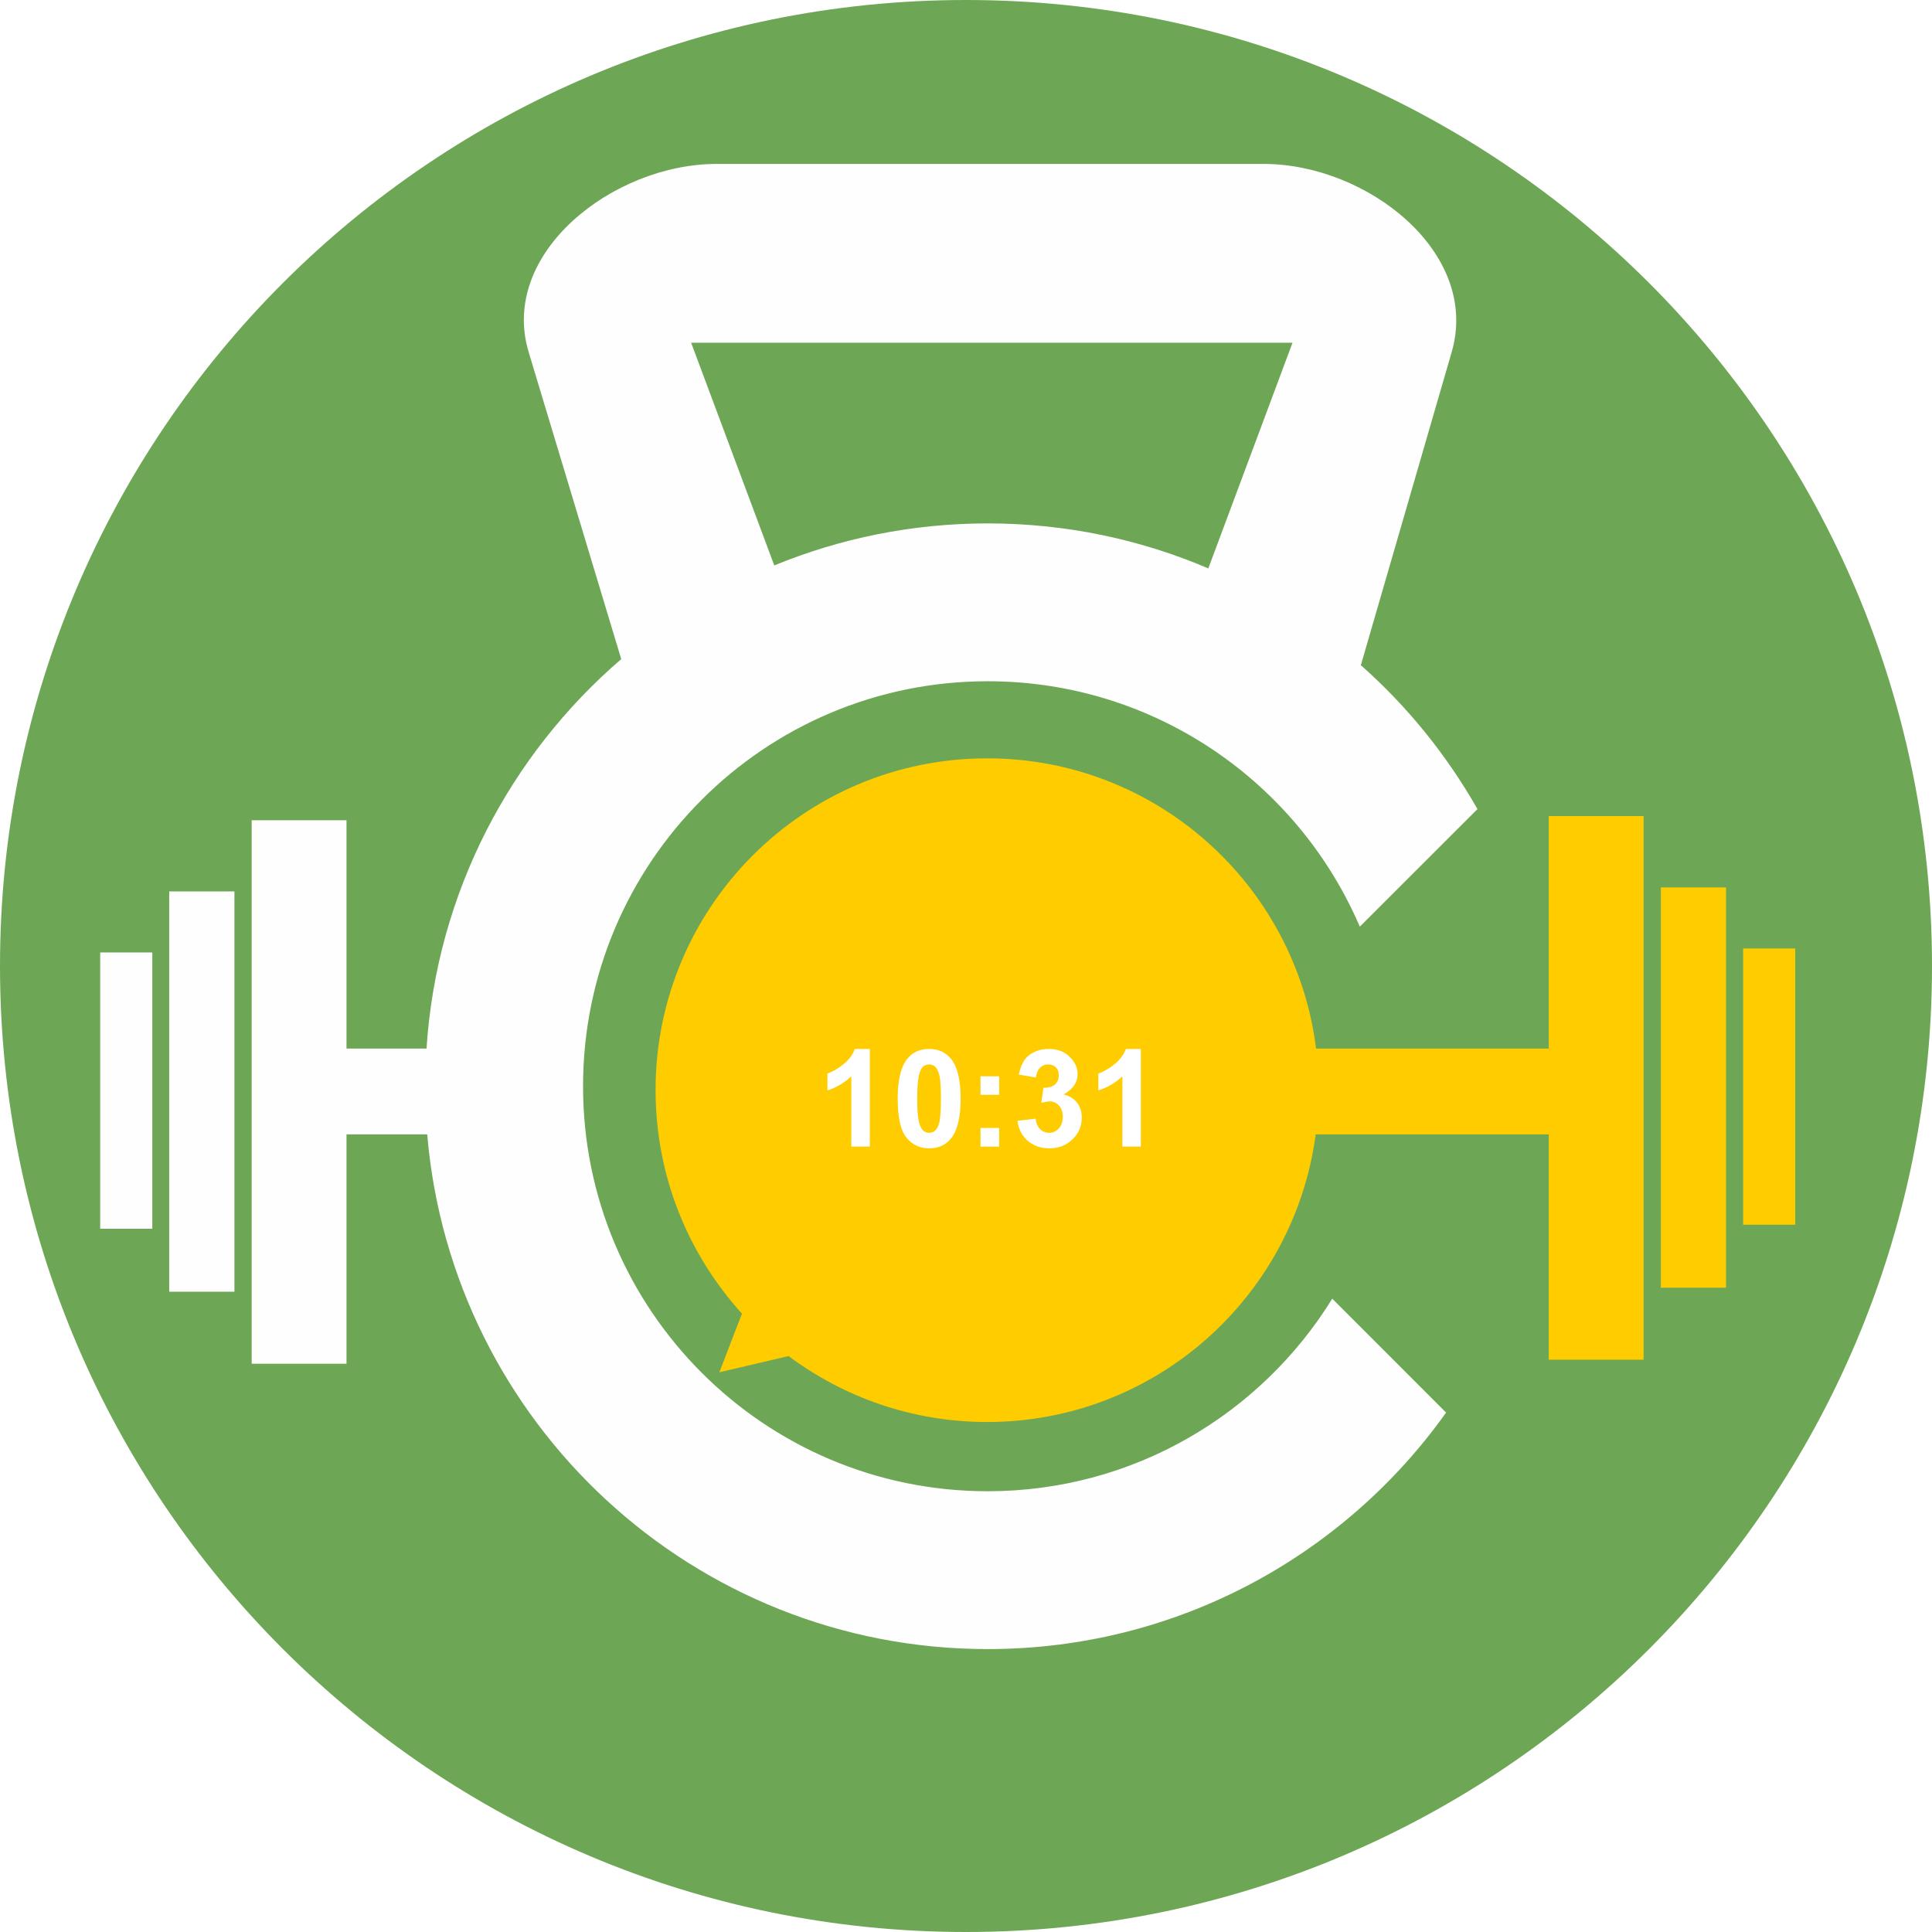 <svg version="1.2" preserveAspectRatio="xMidYMid meet" height="1080" viewBox="0 0 810 810" zoomAndPan="magnify" width="1080" xmlns:xlink="http://www.w3.org/1999/xlink" xmlns="http://www.w3.org/2000/svg"><defs><clipPath id="67ed1ffba9"><path d="M 405 0 C 181.324 0 0 181.324 0 405 C 0 628.676 181.324 810 405 810 C 628.676 810 810 628.676 810 405 C 810 181.324 628.676 0 405 0 Z M 405 0"></path></clipPath></defs><g id="8f451936c2"><rect style="fill:#ffffff;fill-opacity:1;stroke:none;" height="810" y="0" width="810" x="0"></rect><rect style="fill:#ffffff;fill-opacity:1;stroke:none;" height="810" y="0" width="810" x="0"></rect><g clip-path="url(#67ed1ffba9)" clip-rule="nonzero"><rect style="fill:#6da755;fill-opacity:1;stroke:none;" height="810" y="0" width="810" x="0"></rect></g><path d="M 42.008 399.328 L 63.859 399.328 L 63.859 515.156 L 42.008 515.156 Z M 42.008 399.328" style="stroke:none;fill-rule:evenodd;fill:#fefefe;fill-opacity:1;"></path><path d="M 70.949 373.734 L 98.281 373.734 L 98.281 541.555 L 70.949 541.555 Z M 70.949 373.734" style="stroke:none;fill-rule:evenodd;fill:#fefefe;fill-opacity:1;"></path><path d="M 105.52 343.898 L 145.273 343.898 L 145.273 439.617 L 178.82 439.617 C 183.059 374.391 213.898 316.402 260.453 276.332 L 221.645 147.629 C 209.148 106.098 257.09 68.73 300.43 68.73 L 529.836 68.73 C 573.172 68.73 620.75 105.949 608.617 147.629 L 570.543 278.891 C 589.98 296.074 606.5 316.477 619.434 339.219 L 570.105 388.504 C 544.16 328.031 484.086 285.617 414.074 285.617 C 320.379 285.617 244.449 361.668 244.449 455.414 C 244.449 549.16 320.379 625.211 414.074 625.211 C 475.168 625.211 528.664 592.891 558.559 544.48 L 606.281 592.23 C 563.527 652.266 493.367 691.387 414.074 691.387 C 290.637 691.387 189.344 596.473 179.113 475.598 L 145.273 475.598 L 145.273 571.754 L 105.52 571.754 Z M 324.621 237.062 C 352.172 225.727 382.43 219.441 414.074 219.441 C 446.961 219.441 478.164 226.168 506.594 238.305 L 541.895 143.684 L 289.758 143.684 Z M 324.621 237.062" style="stroke:none;fill-rule:evenodd;fill:#fefefe;fill-opacity:1;"></path><path d="M 730.812 397.645 L 752.664 397.645 L 752.664 513.477 L 730.812 513.477 Z M 730.812 397.645" style="stroke:none;fill-rule:evenodd;fill:#ffcc00;fill-opacity:1;"></path><path d="M 696.316 372.051 L 723.648 372.051 L 723.648 539.875 L 696.316 539.875 Z M 696.316 372.051" style="stroke:none;fill-rule:evenodd;fill:#ffcc00;fill-opacity:1;"></path><path d="M 413.852 317.938 C 484.742 317.938 543.211 371.027 551.762 439.617 L 649.324 439.617 L 649.324 342.145 L 689.082 342.145 L 689.082 570.074 L 649.324 570.074 L 649.324 475.598 L 551.613 475.598 C 542.551 543.676 484.379 596.18 413.852 596.18 C 382.648 596.18 353.852 585.867 330.613 568.539 L 319.066 571.242 L 301.598 575.34 L 308.031 558.594 L 311.098 550.77 C 288.59 525.98 274.852 493.145 274.852 457.023 C 274.852 380.242 337.043 317.938 413.852 317.938 Z M 413.852 317.938" style="stroke:none;fill-rule:evenodd;fill:#ffcc00;fill-opacity:1;"></path><path d="M 364.668 480.715 L 356.922 480.715 L 356.922 451.246 C 354.07 453.953 350.711 455.926 346.91 457.168 L 346.91 450.074 C 348.883 449.418 351.148 448.176 353.488 446.273 C 355.898 444.445 357.508 442.25 358.383 439.766 L 364.668 439.766 Z M 364.668 480.715" style="stroke:none;fill-rule:nonzero;fill:#ffffff;fill-opacity:1;"></path><path d="M 389.516 439.766 C 393.465 439.766 396.531 441.227 398.797 444.008 C 401.43 447.371 402.746 452.926 402.746 460.605 C 402.746 468.355 401.43 473.914 398.727 477.277 C 396.531 480.059 393.465 481.445 389.516 481.445 C 385.57 481.445 382.43 479.91 379.941 476.84 C 377.531 473.84 376.363 468.355 376.363 460.531 C 376.363 452.855 377.676 447.371 380.309 444.008 C 382.574 441.156 385.645 439.766 389.516 439.766 Z M 389.516 446.273 C 388.641 446.273 387.762 446.566 387.031 447.152 C 386.375 447.809 385.789 448.832 385.352 450.441 C 384.84 452.414 384.547 455.852 384.547 460.605 C 384.547 465.434 384.84 468.723 385.277 470.477 C 385.789 472.305 386.375 473.477 387.105 474.062 C 387.762 474.645 388.641 474.938 389.516 474.938 C 390.469 474.938 391.344 474.645 392 474.062 C 392.734 473.477 393.316 472.379 393.754 470.844 C 394.266 468.797 394.488 465.434 394.488 460.605 C 394.488 455.852 394.266 452.562 393.828 450.734 C 393.316 448.98 392.734 447.809 392 447.152 C 391.27 446.566 390.469 446.273 389.516 446.273 Z M 389.516 446.273" style="stroke:none;fill-rule:nonzero;fill:#ffffff;fill-opacity:1;"></path><path d="M 411.074 458.996 L 411.074 451.246 L 418.895 451.246 L 418.895 458.996 Z M 411.074 480.715 L 411.074 472.891 L 418.895 472.891 L 418.895 480.715 Z M 411.074 480.715" style="stroke:none;fill-rule:nonzero;fill:#ffffff;fill-opacity:1;"></path><path d="M 426.57 469.895 L 434.172 469.016 C 434.391 470.918 435.047 472.379 436.07 473.402 C 437.094 474.426 438.41 474.938 439.871 474.938 C 441.477 474.938 442.793 474.352 443.891 473.109 C 444.988 471.941 445.57 470.258 445.57 468.211 C 445.57 466.238 445.059 464.629 443.965 463.531 C 442.941 462.359 441.625 461.777 440.164 461.777 C 439.141 461.777 437.969 461.996 436.582 462.359 L 437.457 456.07 C 439.578 456.07 441.188 455.633 442.281 454.684 C 443.379 453.73 443.891 452.414 443.891 450.809 C 443.891 449.418 443.523 448.32 442.723 447.516 C 441.918 446.711 440.82 446.273 439.434 446.273 C 438.117 446.273 436.949 446.711 436.07 447.664 C 435.121 448.613 434.535 449.93 434.316 451.758 L 427.152 450.516 C 427.664 448.027 428.398 446.055 429.418 444.59 C 430.441 443.055 431.832 441.887 433.66 441.082 C 435.414 440.203 437.457 439.766 439.723 439.766 C 443.523 439.766 446.594 441.008 448.859 443.496 C 450.762 445.469 451.781 447.734 451.781 450.297 C 451.781 453.879 449.809 456.73 445.863 458.852 C 448.203 459.363 450.102 460.461 451.492 462.215 C 452.879 463.969 453.535 466.09 453.535 468.504 C 453.535 472.086 452.293 475.156 449.664 477.645 C 447.031 480.203 443.816 481.445 439.945 481.445 C 436.289 481.445 433.219 480.348 430.809 478.23 C 428.398 476.109 427.008 473.328 426.57 469.895 Z M 426.57 469.895" style="stroke:none;fill-rule:nonzero;fill:#ffffff;fill-opacity:1;"></path><path d="M 478.312 480.715 L 470.566 480.715 L 470.566 451.246 C 467.715 453.953 464.352 455.926 460.48 457.168 L 460.48 450.074 C 462.527 449.418 464.719 448.176 467.129 446.273 C 469.469 444.445 471.148 442.25 472.027 439.766 L 478.312 439.766 Z M 478.312 480.715" style="stroke:none;fill-rule:nonzero;fill:#ffffff;fill-opacity:1;"></path></g></svg>